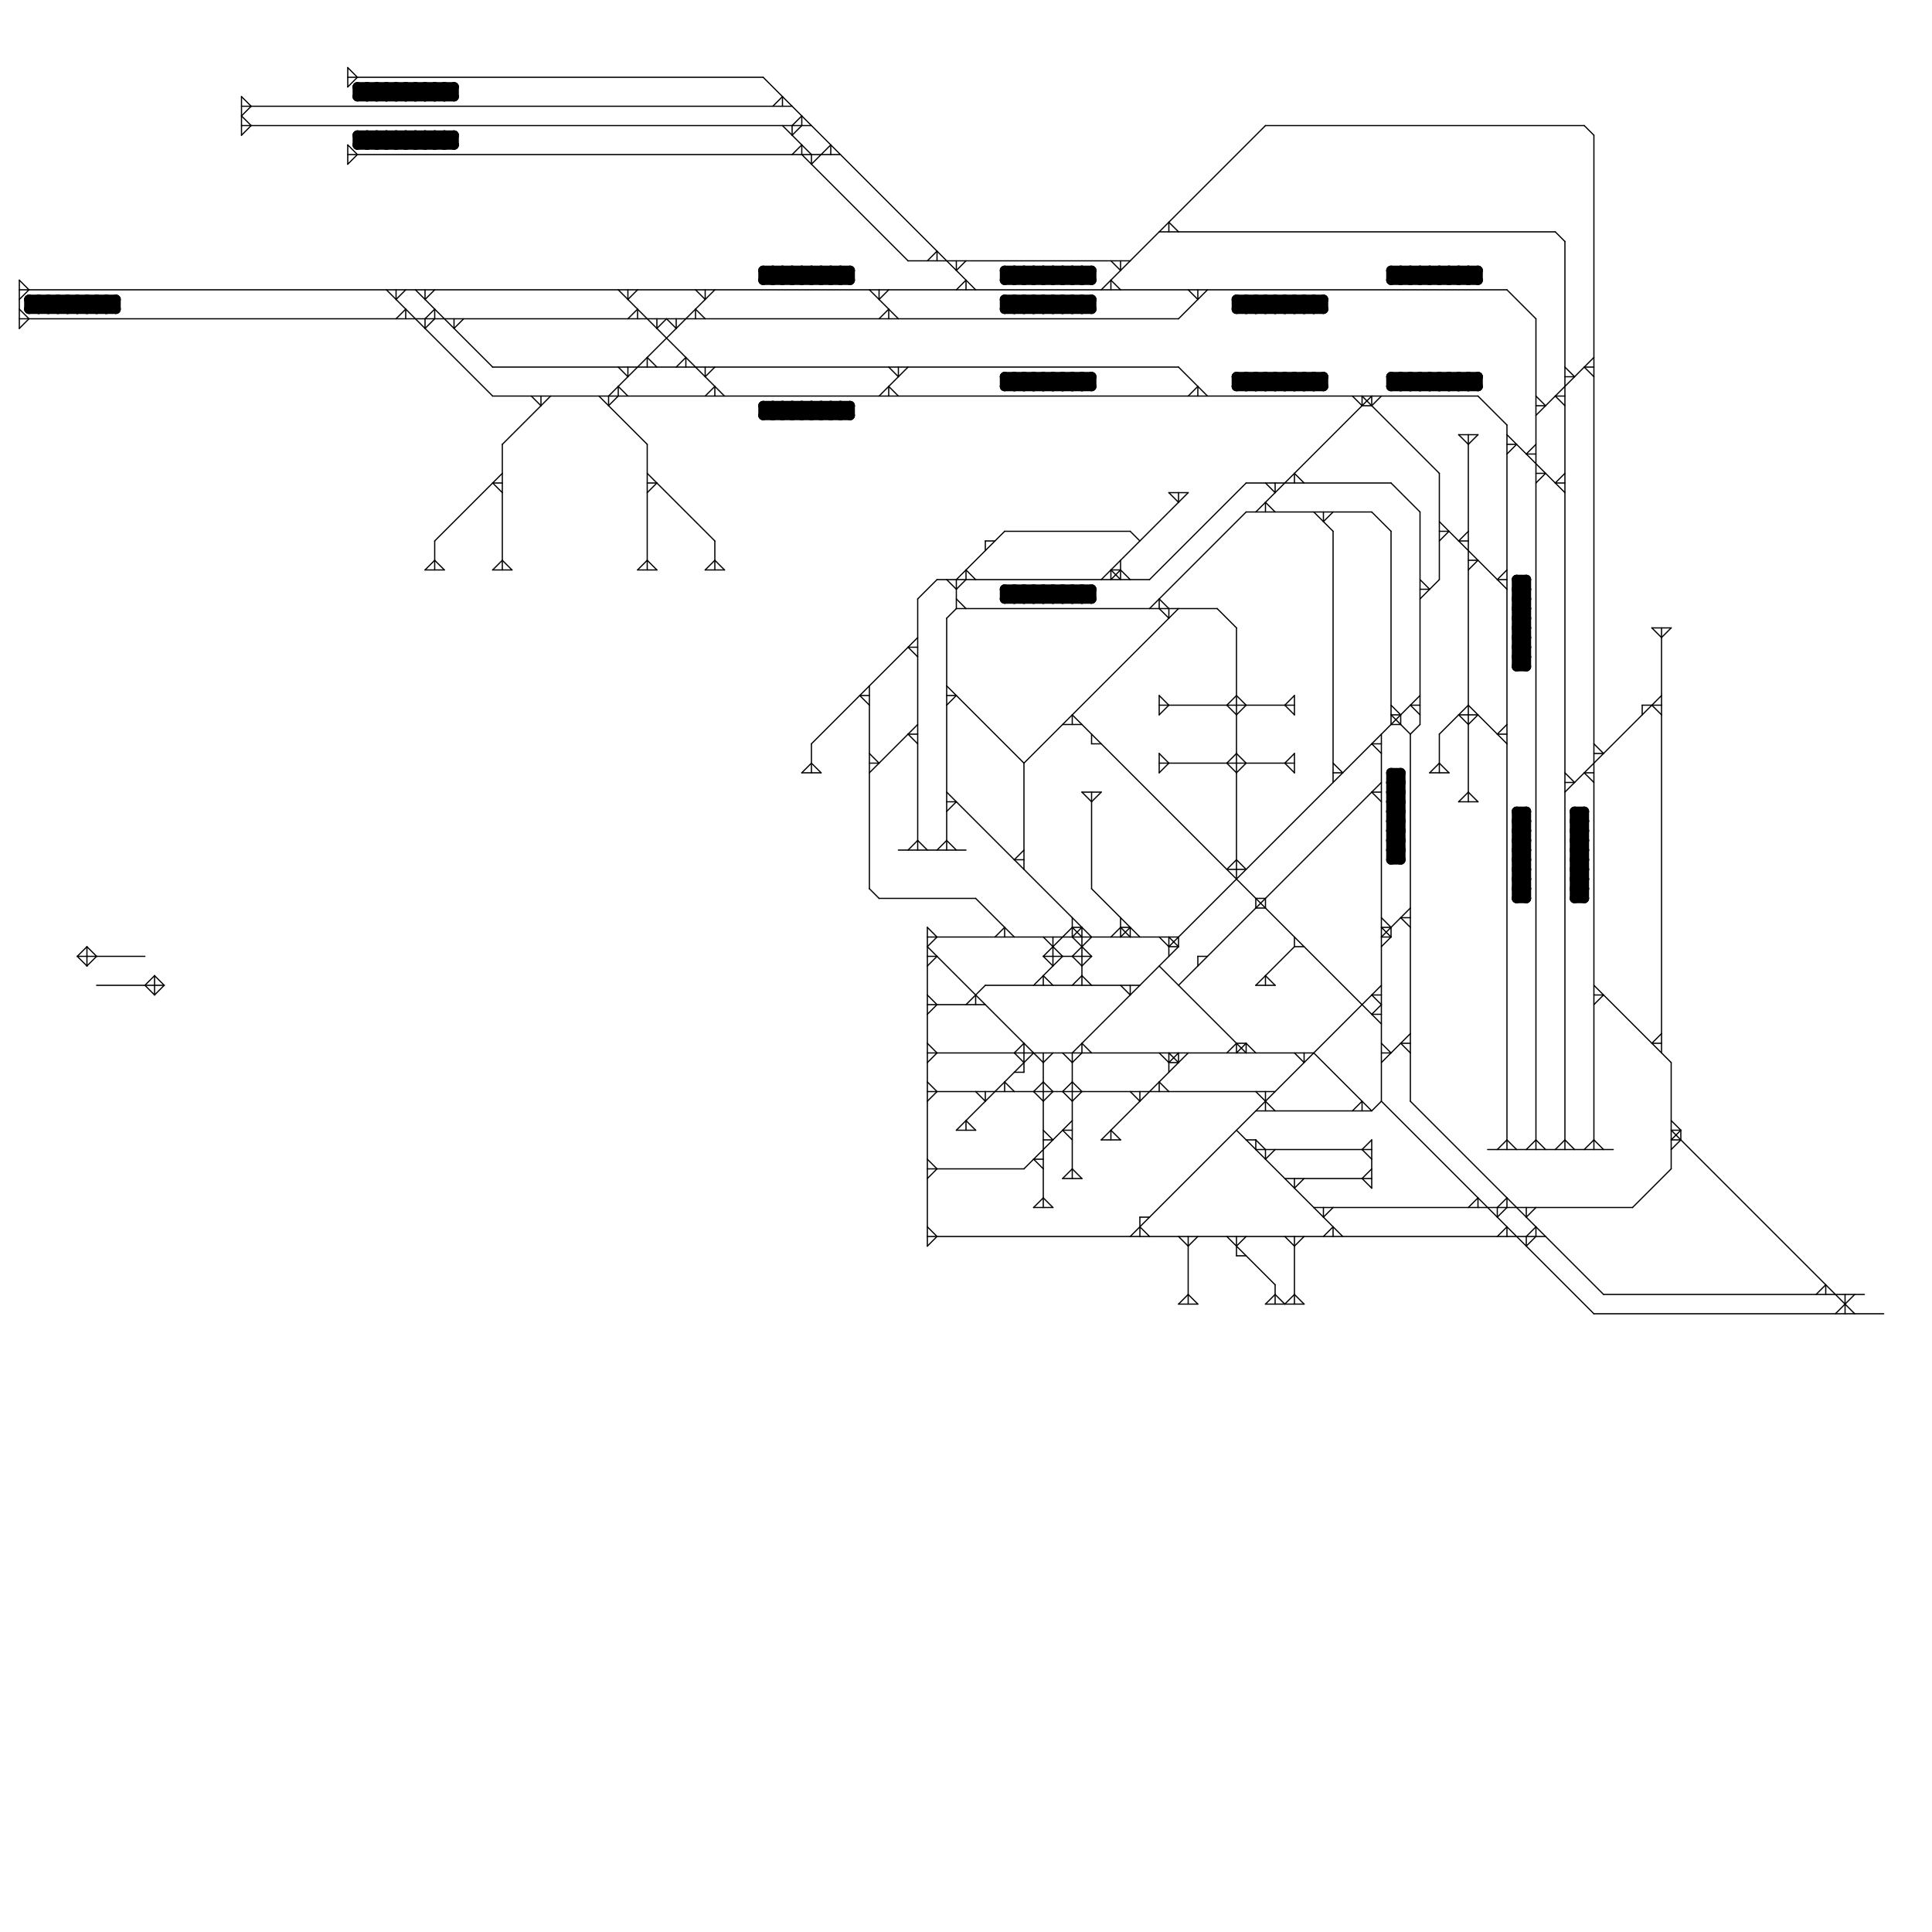 
<svg version="1.1" xmlns="http://www.w3.org/2000/svg" viewBox="0 0 200 200">
<style>line { stroke-width: 0.125; fill: none; stroke-linecap: round; stroke-linejoin: round; } .c0 { stroke: #000000 } .w1 { stroke-width: 1; }.w5 { stroke-width: .125; }</style><line class="c0 " x1="133" y1="122" x2="142" y2="122"/><line class="c0 " x1="171" y1="108" x2="172" y2="108"/><line class="c0 " x1="123" y1="41" x2="124" y2="40"/><line class="c0 " x1="155" y1="126" x2="156" y2="125"/><line class="c0 " x1="151" y1="45" x2="152" y2="46"/><line class="c0 " x1="142" y1="77" x2="143" y2="77"/><line class="c0 " x1="130" y1="102" x2="134" y2="98"/><line class="c0 " x1="134" y1="49" x2="135" y2="50"/><line class="c0 " x1="118" y1="127" x2="119" y2="128"/><line class="c0 " x1="142" y1="42" x2="143" y2="41"/><line class="c0 " x1="147" y1="61" x2="148" y2="61"/><line class="c0 " x1="81" y1="13" x2="84" y2="16"/><line class="c0 " x1="151" y1="56" x2="152" y2="55"/><line class="c0 " x1="149" y1="54" x2="156" y2="61"/><line class="c0 " x1="98" y1="73" x2="99" y2="72"/><line class="c0 " x1="120" y1="97" x2="121" y2="98"/><line class="c0 " x1="121" y1="63" x2="121" y2="64"/><line class="c0 " x1="151" y1="74" x2="152" y2="75"/><line class="c0 " x1="115" y1="27" x2="116" y2="28"/><line class="c0 " x1="152" y1="58" x2="153" y2="58"/><line class="c0 " x1="90" y1="80" x2="95" y2="75"/><line class="c0 " x1="154" y1="119" x2="167" y2="119"/><line class="c0 " x1="111" y1="114" x2="112" y2="113"/><line class="c0 " x1="94" y1="27" x2="117" y2="27"/><line class="c0 " x1="165" y1="78" x2="166" y2="78"/><line class="c0 " x1="143" y1="97" x2="146" y2="94"/><line class="c0 " x1="111" y1="109" x2="111" y2="122"/><line class="c0 " x1="64" y1="40" x2="65" y2="41"/><line class="c0 " x1="36" y1="7" x2="36" y2="9"/><line class="c0 " x1="99" y1="61" x2="100" y2="60"/><line class="c0 " x1="96" y1="127" x2="97" y2="128"/><line class="c0 " x1="189" y1="133" x2="189" y2="134"/><line class="c0 " x1="100" y1="116" x2="101" y2="117"/><line class="c0 " x1="98" y1="72" x2="99" y2="72"/><line class="c0 " x1="36" y1="17" x2="37" y2="16"/><line class="c0 " x1="131" y1="120" x2="132" y2="119"/><line class="c0 " x1="16" y1="101" x2="16" y2="103"/><line class="c0 " x1="165" y1="77" x2="166" y2="78"/><line class="c0 " x1="44" y1="33" x2="44" y2="34"/><line class="c0 " x1="112" y1="108" x2="112" y2="109"/><line class="c0 " x1="121" y1="98" x2="147" y2="72"/><line class="c0 " x1="122" y1="102" x2="143" y2="81"/><line class="c0 " x1="159" y1="118" x2="160" y2="119"/><line class="c0 " x1="122" y1="135" x2="123" y2="134"/><line class="c0 " x1="101" y1="113" x2="102" y2="114"/><line class="c0 " x1="131" y1="135" x2="135" y2="135"/><line class="c0 " x1="15" y1="102" x2="16" y2="103"/><line class="c0 " x1="152" y1="59" x2="153" y2="58"/><line class="c0 " x1="84" y1="77" x2="84" y2="80"/><line class="c0 " x1="67" y1="58" x2="68" y2="59"/><line class="c0 " x1="171" y1="108" x2="172" y2="107"/><line class="c0 " x1="108" y1="99" x2="109" y2="100"/><line class="c0 " x1="114" y1="60" x2="123" y2="51"/><line class="c0 " x1="92" y1="32" x2="92" y2="33"/><line class="c0 " x1="51" y1="50" x2="52" y2="51"/><line class="c0 " x1="2" y1="31" x2="3" y2="30"/><line class="c0 " x1="90" y1="78" x2="91" y2="79"/><line class="c0 " x1="94" y1="67" x2="95" y2="68"/><line class="c0 " x1="111" y1="99" x2="113" y2="97"/><line class="c0 " x1="128" y1="117" x2="139" y2="128"/><line class="c0 " x1="51" y1="59" x2="53" y2="59"/><line class="c0 " x1="121" y1="51" x2="123" y2="51"/><line class="c0 " x1="159" y1="41" x2="160" y2="42"/><line class="c0 " x1="140" y1="41" x2="141" y2="42"/><line class="c0 " x1="113" y1="83" x2="114" y2="82"/><line class="c0 " x1="111" y1="121" x2="112" y2="122"/><line class="c0 " x1="111" y1="95" x2="111" y2="97"/><line class="c0 " x1="56" y1="41" x2="56" y2="42"/><line class="c0 " x1="99" y1="62" x2="100" y2="63"/><line class="c0 " x1="138" y1="79" x2="139" y2="80"/><line class="c0 " x1="98" y1="83" x2="99" y2="83"/><line class="c0 " x1="145" y1="95" x2="146" y2="96"/><line class="c0 " x1="156" y1="47" x2="157" y2="46"/><line class="c0 " x1="145" y1="74" x2="145" y2="75"/><line class="c0 " x1="81" y1="10" x2="81" y2="11"/><line class="c0 " x1="161" y1="50" x2="162" y2="50"/><line class="c0 " x1="137" y1="125" x2="137" y2="126"/><line class="c0 " x1="171" y1="73" x2="172" y2="74"/><line class="c0 " x1="134" y1="122" x2="134" y2="123"/><line class="c0 " x1="159" y1="43" x2="165" y2="37"/><line class="c0 " x1="115" y1="29" x2="116" y2="30"/><line class="c0 " x1="131" y1="13" x2="164" y2="13"/><line class="c0 " x1="121" y1="109" x2="121" y2="111"/><line class="c0 " x1="99" y1="117" x2="101" y2="117"/><line class="c0 " x1="25" y1="11" x2="82" y2="11"/><line class="c0 " x1="121" y1="110" x2="122" y2="109"/><line class="c0 " x1="116" y1="59" x2="117" y2="60"/><line class="c0 " x1="107" y1="113" x2="108" y2="114"/><line class="c0 " x1="96" y1="110" x2="97" y2="109"/><line class="c0 " x1="96" y1="120" x2="97" y2="121"/><line class="c0 " x1="155" y1="76" x2="156" y2="75"/><line class="c0 " x1="111" y1="109" x2="122" y2="98"/><line class="c0 " x1="93" y1="38" x2="93" y2="39"/><line class="c0 " x1="128" y1="128" x2="128" y2="130"/><line class="c0 " x1="112" y1="108" x2="113" y2="109"/><line class="c0 " x1="8" y1="99" x2="15" y2="99"/><line class="c0 " x1="47" y1="33" x2="47" y2="34"/><line class="c0 " x1="67" y1="50" x2="68" y2="50"/><line class="c0 " x1="141" y1="42" x2="142" y2="42"/><line class="c0 " x1="134" y1="129" x2="135" y2="128"/><line class="c0 " x1="52" y1="58" x2="53" y2="59"/><line class="c0 " x1="162" y1="118" x2="163" y2="119"/><line class="c0 " x1="127" y1="73" x2="128" y2="72"/><line class="c0 " x1="94" y1="67" x2="95" y2="67"/><line class="c0 " x1="148" y1="80" x2="149" y2="79"/><line class="c0 " x1="162" y1="80" x2="163" y2="81"/><line class="c0 " x1="173" y1="118" x2="174" y2="118"/><line class="c0 " x1="161" y1="41" x2="162" y2="42"/><line class="c0 " x1="111" y1="99" x2="112" y2="100"/><line class="c0 " x1="123" y1="129" x2="124" y2="128"/><line class="c0 " x1="92" y1="40" x2="92" y2="41"/><line class="c0 " x1="96" y1="96" x2="96" y2="129"/><line class="c0 " x1="100" y1="104" x2="102" y2="102"/><line class="c0 " x1="84" y1="77" x2="95" y2="66"/><line class="c0 " x1="142" y1="103" x2="143" y2="104"/><line class="c0 " x1="102" y1="56" x2="103" y2="56"/><line class="c0 " x1="113" y1="77" x2="114" y2="77"/><line class="c0 " x1="108" y1="118" x2="109" y2="118"/><line class="c0 " x1="159" y1="33" x2="159" y2="119"/><line class="c0 " x1="80" y1="11" x2="81" y2="10"/><line class="c0 " x1="102" y1="102" x2="118" y2="102"/><line class="c0 " x1="96" y1="99" x2="97" y2="99"/><line class="c0 " x1="120" y1="80" x2="121" y2="79"/><line class="c0 " x1="137" y1="54" x2="138" y2="53"/><line class="c0 " x1="141" y1="122" x2="142" y2="121"/><line class="c0 " x1="166" y1="134" x2="193" y2="134"/><line class="c0 " x1="111" y1="110" x2="112" y2="109"/><line class="c0 " x1="111" y1="102" x2="112" y2="101"/><line class="c0 " x1="115" y1="97" x2="116" y2="96"/><line class="c0 " x1="90" y1="79" x2="91" y2="79"/><line class="c0 " x1="146" y1="73" x2="147" y2="73"/><line class="c0 " x1="152" y1="82" x2="153" y2="83"/><line class="c0 " x1="173" y1="117" x2="174" y2="117"/><line class="c0 " x1="94" y1="88" x2="95" y2="87"/><line class="c0 " x1="68" y1="34" x2="69" y2="33"/><line class="c0 " x1="141" y1="41" x2="149" y2="49"/><line class="c0 " x1="108" y1="117" x2="109" y2="118"/><line class="c0 " x1="99" y1="28" x2="100" y2="27"/><line class="c0 " x1="117" y1="128" x2="143" y2="102"/><line class="c0 " x1="141" y1="119" x2="142" y2="120"/><line class="c0 " x1="145" y1="108" x2="146" y2="108"/><line class="c0 " x1="120" y1="78" x2="120" y2="80"/><line class="c0 " x1="104" y1="96" x2="104" y2="97"/><line class="c0 " x1="82" y1="14" x2="83" y2="13"/><line class="c0 " x1="142" y1="41" x2="142" y2="42"/><line class="c0 " x1="36" y1="15" x2="37" y2="16"/><line class="c0 " x1="130" y1="93" x2="130" y2="94"/><line class="c0 " x1="155" y1="125" x2="156" y2="124"/><line class="c0 " x1="67" y1="49" x2="74" y2="56"/><line class="c0 " x1="120" y1="62" x2="121" y2="63"/><line class="c0 " x1="110" y1="113" x2="111" y2="114"/><line class="c0 " x1="164" y1="80" x2="165" y2="80"/><line class="c0 " x1="134" y1="134" x2="135" y2="135"/><line class="c0 " x1="103" y1="97" x2="104" y2="96"/><line class="c0 " x1="131" y1="52" x2="132" y2="53"/><line class="c0 " x1="118" y1="113" x2="118" y2="114"/><line class="c0 " x1="104" y1="112" x2="105" y2="113"/><line class="c0 " x1="123" y1="134" x2="124" y2="135"/><line class="c0 " x1="36" y1="8" x2="79" y2="8"/><line class="c0 " x1="146" y1="76" x2="147" y2="75"/><line class="c0 " x1="173" y1="118" x2="174" y2="117"/><line class="c0 " x1="136" y1="53" x2="138" y2="55"/><line class="c0 " x1="72" y1="30" x2="73" y2="31"/><line class="c0 " x1="99" y1="117" x2="107" y2="109"/><line class="c0 " x1="72" y1="32" x2="73" y2="33"/><line class="c0 " x1="70" y1="38" x2="71" y2="37"/><line class="c0 " x1="98" y1="64" x2="98" y2="88"/><line class="c0 " x1="112" y1="101" x2="113" y2="102"/><line class="c0 " x1="116" y1="96" x2="117" y2="97"/><line class="c0 " x1="73" y1="59" x2="74" y2="58"/><line class="c0 " x1="36" y1="9" x2="37" y2="8"/><line class="c0 " x1="112" y1="96" x2="112" y2="102"/><line class="c0 " x1="190" y1="136" x2="192" y2="134"/><line class="c0 " x1="141" y1="114" x2="141" y2="115"/><line class="c0 " x1="144" y1="73" x2="145" y2="74"/><line class="c0 " x1="162" y1="39" x2="163" y2="39"/><line class="c0 " x1="131" y1="119" x2="131" y2="120"/><line class="c0 " x1="25" y1="10" x2="25" y2="14"/><line class="c0 " x1="63" y1="42" x2="64" y2="41"/><line class="c0 " x1="130" y1="118" x2="131" y2="119"/><line class="c0 " x1="9" y1="98" x2="10" y2="99"/><line class="c0 " x1="73" y1="59" x2="75" y2="59"/><line class="c0 " x1="63" y1="41" x2="63" y2="42"/><line class="c0 " x1="109" y1="97" x2="109" y2="100"/><line class="c0 " x1="67" y1="51" x2="68" y2="50"/><line class="c0 " x1="130" y1="102" x2="132" y2="102"/><line class="c0 " x1="16" y1="103" x2="17" y2="102"/><line class="c0 " x1="67" y1="46" x2="67" y2="59"/><line class="c0 " x1="82" y1="16" x2="83" y2="15"/><line class="c0 " x1="158" y1="128" x2="159" y2="127"/><line class="c0 " x1="128" y1="72" x2="129" y2="73"/><line class="c0 " x1="114" y1="118" x2="123" y2="109"/><line class="c0 " x1="68" y1="33" x2="68" y2="34"/><line class="c0 " x1="100" y1="59" x2="100" y2="60"/><line class="c0 " x1="124" y1="99" x2="125" y2="99"/><line class="c0 " x1="44" y1="31" x2="45" y2="30"/><line class="c0 " x1="143" y1="108" x2="144" y2="109"/><line class="c0 " x1="99" y1="60" x2="104" y2="55"/><line class="c0 " x1="133" y1="73" x2="134" y2="72"/><line class="c0 " x1="115" y1="60" x2="116" y2="59"/><line class="c0 " x1="94" y1="76" x2="95" y2="77"/><line class="c0 " x1="51" y1="41" x2="153" y2="41"/><line class="c0 " x1="111" y1="74" x2="111" y2="75"/><line class="c0 " x1="67" y1="37" x2="67" y2="38"/><line class="c0 " x1="115" y1="59" x2="115" y2="60"/><line class="c0 " x1="131" y1="135" x2="132" y2="134"/><line class="c0 " x1="52" y1="46" x2="57" y2="41"/><line class="c0 " x1="121" y1="98" x2="122" y2="98"/><line class="c0 " x1="130" y1="119" x2="142" y2="119"/><line class="c0 " x1="84" y1="79" x2="85" y2="80"/><line class="c0 " x1="121" y1="97" x2="121" y2="99"/><line class="c0 " x1="73" y1="30" x2="73" y2="31"/><line class="c0 " x1="153" y1="41" x2="156" y2="44"/><line class="c0 " x1="164" y1="38" x2="165" y2="39"/><line class="c0 " x1="97" y1="88" x2="98" y2="87"/><line class="c0 " x1="156" y1="127" x2="156" y2="128"/><line class="c0 " x1="136" y1="109" x2="142" y2="115"/><line class="c0 " x1="66" y1="32" x2="66" y2="33"/><line class="c0 " x1="82" y1="13" x2="83" y2="12"/><line class="c0 " x1="153" y1="124" x2="153" y2="125"/><line class="c0 " x1="113" y1="92" x2="118" y2="97"/><line class="c0 " x1="172" y1="66" x2="173" y2="65"/><line class="c0 " x1="114" y1="30" x2="131" y2="13"/><line class="c0 " x1="113" y1="82" x2="113" y2="92"/><line class="c0 " x1="96" y1="108" x2="97" y2="109"/><line class="c0 " x1="65" y1="33" x2="66" y2="32"/><line class="c0 " x1="129" y1="108" x2="129" y2="109"/><line class="c0 " x1="152" y1="125" x2="153" y2="124"/><line class="c0 " x1="124" y1="30" x2="124" y2="31"/><line class="c0 " x1="79" y1="8" x2="101" y2="30"/><line class="c0 " x1="104" y1="55" x2="117" y2="55"/><line class="c0 " x1="42" y1="32" x2="42" y2="33"/><line class="c0 " x1="96" y1="109" x2="136" y2="109"/><line class="c0 " x1="120" y1="112" x2="121" y2="113"/><line class="c0 " x1="107" y1="120" x2="108" y2="121"/><line class="c0 " x1="120" y1="63" x2="121" y2="64"/><line class="c0 " x1="137" y1="53" x2="137" y2="54"/><line class="c0 " x1="165" y1="104" x2="166" y2="103"/><line class="c0 " x1="172" y1="65" x2="172" y2="109"/><line class="c0 " x1="108" y1="97" x2="110" y2="99"/><line class="c0 " x1="134" y1="98" x2="135" y2="98"/><line class="c0 " x1="144" y1="75" x2="145" y2="75"/><line class="c0 " x1="91" y1="33" x2="92" y2="32"/><line class="c0 " x1="152" y1="46" x2="153" y2="45"/><line class="c0 " x1="9" y1="100" x2="10" y2="99"/><line class="c0 " x1="149" y1="56" x2="150" y2="55"/><line class="c0 " x1="2" y1="30" x2="156" y2="30"/><line class="c0 " x1="66" y1="59" x2="67" y2="58"/><line class="c0 " x1="116" y1="102" x2="117" y2="103"/><line class="c0 " x1="119" y1="63" x2="129" y2="53"/><line class="c0 " x1="90" y1="71" x2="90" y2="92"/><line class="c0 " x1="45" y1="56" x2="45" y2="59"/><line class="c0 " x1="98" y1="87" x2="99" y2="88"/><line class="c0 " x1="107" y1="125" x2="108" y2="124"/><line class="c0 " x1="65" y1="38" x2="65" y2="39"/><line class="c0 " x1="94" y1="76" x2="95" y2="76"/><line class="c0 " x1="83" y1="15" x2="83" y2="16"/><line class="c0 " x1="108" y1="109" x2="108" y2="125"/><line class="c0 " x1="112" y1="82" x2="114" y2="82"/><line class="c0 " x1="132" y1="134" x2="133" y2="135"/><line class="c0 " x1="149" y1="55" x2="150" y2="55"/><line class="c0 " x1="45" y1="56" x2="52" y2="49"/><line class="c0 " x1="74" y1="58" x2="75" y2="59"/><line class="c0 " x1="122" y1="128" x2="123" y2="129"/><line class="c0 " x1="117" y1="102" x2="117" y2="103"/><line class="c0 " x1="191" y1="134" x2="191" y2="136"/><line class="c0 " x1="164" y1="38" x2="165" y2="38"/><line class="c0 " x1="144" y1="74" x2="146" y2="76"/><line class="c0 " x1="158" y1="129" x2="159" y2="128"/><line class="c0 " x1="100" y1="29" x2="100" y2="30"/><line class="c0 " x1="134" y1="78" x2="134" y2="80"/><line class="c0 " x1="158" y1="128" x2="158" y2="129"/><line class="c0 " x1="138" y1="80" x2="139" y2="80"/><line class="c0 " x1="108" y1="101" x2="108" y2="102"/><line class="c0 " x1="73" y1="39" x2="74" y2="38"/><line class="c0 " x1="122" y1="33" x2="125" y2="30"/><line class="c0 " x1="105" y1="109" x2="106" y2="110"/><line class="c0 " x1="121" y1="23" x2="121" y2="24"/><line class="c0 " x1="127" y1="79" x2="128" y2="80"/><line class="c0 " x1="83" y1="16" x2="94" y2="27"/><line class="c0 " x1="91" y1="93" x2="101" y2="93"/><line class="c0 " x1="8" y1="99" x2="9" y2="98"/><line class="c0 " x1="156" y1="124" x2="156" y2="125"/><line class="c0 " x1="142" y1="115" x2="143" y2="114"/><line class="c0 " x1="96" y1="97" x2="122" y2="97"/><line class="c0 " x1="126" y1="63" x2="128" y2="65"/><line class="c0 " x1="2" y1="33" x2="122" y2="33"/><line class="c0 " x1="96" y1="121" x2="106" y2="121"/><line class="c0 " x1="124" y1="40" x2="124" y2="41"/><line class="c0 " x1="134" y1="97" x2="134" y2="98"/><line class="c0 " x1="116" y1="58" x2="116" y2="60"/><line class="c0 " x1="41" y1="31" x2="42" y2="30"/><line class="c0 " x1="41" y1="33" x2="42" y2="32"/><line class="c0 " x1="106" y1="79" x2="122" y2="63"/><line class="c0 " x1="171" y1="65" x2="173" y2="65"/><line class="c0 " x1="164" y1="119" x2="165" y2="118"/><line class="c0 " x1="111" y1="97" x2="113" y2="99"/><line class="c0 " x1="156" y1="45" x2="162" y2="51"/><line class="c0 " x1="105" y1="111" x2="106" y2="111"/><line class="c0 " x1="115" y1="117" x2="115" y2="118"/><line class="c0 " x1="131" y1="50" x2="132" y2="51"/><line class="c0 " x1="158" y1="126" x2="159" y2="125"/><line class="c0 " x1="131" y1="101" x2="132" y2="102"/><line class="c0 " x1="144" y1="74" x2="145" y2="74"/><line class="c0 " x1="44" y1="59" x2="46" y2="59"/><line class="c0 " x1="36" y1="16" x2="87" y2="16"/><line class="c0 " x1="142" y1="82" x2="143" y2="83"/><line class="c0 " x1="133" y1="128" x2="134" y2="129"/><line class="c0 " x1="155" y1="125" x2="155" y2="126"/><line class="c0 " x1="133" y1="79" x2="134" y2="80"/><line class="c0 " x1="73" y1="38" x2="73" y2="39"/><line class="c0 " x1="128" y1="65" x2="128" y2="91"/><line class="c0 " x1="36" y1="15" x2="36" y2="17"/><line class="c0 " x1="51" y1="50" x2="52" y2="50"/><line class="c0 " x1="143" y1="109" x2="144" y2="109"/><line class="c0 " x1="25" y1="13" x2="84" y2="13"/><line class="c0 " x1="51" y1="38" x2="122" y2="38"/><line class="c0 " x1="89" y1="72" x2="90" y2="73"/><line class="c0 " x1="124" y1="99" x2="124" y2="100"/><line class="c0 " x1="151" y1="45" x2="153" y2="45"/><line class="c0 " x1="152" y1="75" x2="153" y2="74"/><line class="c0 " x1="96" y1="100" x2="97" y2="99"/><line class="c0 " x1="108" y1="110" x2="109" y2="109"/><line class="c0 " x1="96" y1="113" x2="132" y2="113"/><line class="c0 " x1="174" y1="117" x2="174" y2="118"/><line class="c0 " x1="148" y1="80" x2="150" y2="80"/><line class="c0 " x1="74" y1="56" x2="74" y2="59"/><line class="c0 " x1="2" y1="32" x2="3" y2="33"/><line class="c0 " x1="137" y1="126" x2="138" y2="125"/><line class="c0 " x1="43" y1="30" x2="51" y2="38"/><line class="c0 " x1="137" y1="128" x2="138" y2="127"/><line class="c0 " x1="52" y1="46" x2="52" y2="59"/><line class="c0 " x1="71" y1="37" x2="71" y2="38"/><line class="c0 " x1="84" y1="16" x2="84" y2="17"/><line class="c0 " x1="82" y1="13" x2="82" y2="14"/><line class="c0 " x1="143" y1="76" x2="143" y2="114"/><line class="c0 " x1="25" y1="10" x2="26" y2="11"/><line class="c0 " x1="111" y1="74" x2="143" y2="106"/><line class="c0 " x1="90" y1="30" x2="93" y2="33"/><line class="c0 " x1="145" y1="95" x2="146" y2="95"/><line class="c0 " x1="156" y1="118" x2="157" y2="119"/><line class="c0 " x1="161" y1="50" x2="162" y2="49"/><line class="c0 " x1="151" y1="74" x2="153" y2="74"/><line class="c0 " x1="96" y1="129" x2="97" y2="128"/><line class="c0 " x1="134" y1="128" x2="134" y2="135"/><line class="c0 " x1="149" y1="76" x2="152" y2="73"/><line class="c0 " x1="162" y1="25" x2="162" y2="119"/><line class="c0 " x1="95" y1="62" x2="97" y2="60"/><line class="c0 " x1="44" y1="59" x2="45" y2="58"/><line class="c0 " x1="105" y1="89" x2="106" y2="89"/><line class="c0 " x1="131" y1="113" x2="131" y2="115"/><line class="c0 " x1="120" y1="109" x2="121" y2="110"/><line class="c0 " x1="92" y1="40" x2="93" y2="41"/><line class="c0 " x1="96" y1="128" x2="160" y2="128"/><line class="c0 " x1="147" y1="53" x2="147" y2="75"/><line class="c0 " x1="112" y1="100" x2="113" y2="99"/><line class="c0 " x1="143" y1="96" x2="144" y2="97"/><line class="c0 " x1="120" y1="74" x2="121" y2="73"/><line class="c0 " x1="156" y1="30" x2="159" y2="33"/><line class="c0 " x1="127" y1="90" x2="128" y2="89"/><line class="c0 " x1="121" y1="109" x2="122" y2="110"/><line class="c0 " x1="142" y1="82" x2="143" y2="82"/><line class="c0 " x1="120" y1="72" x2="121" y2="73"/><line class="c0 " x1="15" y1="102" x2="16" y2="101"/><line class="c0 " x1="127" y1="90" x2="129" y2="90"/><line class="c0 " x1="25" y1="12" x2="26" y2="13"/><line class="c0 " x1="165" y1="14" x2="165" y2="119"/><line class="c0 " x1="101" y1="103" x2="101" y2="104"/><line class="c0 " x1="74" y1="40" x2="74" y2="41"/><line class="c0 " x1="44" y1="30" x2="44" y2="31"/><line class="c0 " x1="149" y1="79" x2="150" y2="80"/><line class="c0 " x1="96" y1="96" x2="97" y2="97"/><line class="c0 " x1="158" y1="119" x2="159" y2="118"/><line class="c0 " x1="128" y1="130" x2="129" y2="130"/><line class="c0 " x1="158" y1="47" x2="159" y2="47"/><line class="c0 " x1="169" y1="125" x2="173" y2="121"/><line class="c0 " x1="161" y1="41" x2="162" y2="41"/><line class="c0 " x1="98" y1="71" x2="106" y2="79"/><line class="c0 " x1="144" y1="55" x2="144" y2="75"/><line class="c0 " x1="143" y1="95" x2="144" y2="96"/><line class="c0 " x1="91" y1="41" x2="94" y2="38"/><line class="c0 " x1="107" y1="102" x2="110" y2="99"/><line class="c0 " x1="110" y1="109" x2="111" y2="110"/><line class="c0 " x1="142" y1="103" x2="143" y2="103"/><line class="c0 " x1="2" y1="29" x2="2" y2="34"/><line class="c0 " x1="45" y1="32" x2="45" y2="33"/><line class="c0 " x1="106" y1="108" x2="106" y2="111"/><line class="c0 " x1="156" y1="44" x2="156" y2="119"/><line class="c0 " x1="118" y1="126" x2="119" y2="126"/><line class="c0 " x1="120" y1="79" x2="134" y2="79"/><line class="c0 " x1="122" y1="109" x2="122" y2="110"/><line class="c0 " x1="143" y1="98" x2="144" y2="97"/><line class="c0 " x1="96" y1="104" x2="102" y2="104"/><line class="c0 " x1="121" y1="51" x2="122" y2="52"/><line class="c0 " x1="105" y1="89" x2="106" y2="88"/><line class="c0 " x1="108" y1="99" x2="113" y2="99"/><line class="c0 " x1="162" y1="82" x2="172" y2="72"/><line class="c0 " x1="107" y1="113" x2="108" y2="112"/><line class="c0 " x1="134" y1="109" x2="135" y2="110"/><line class="c0 " x1="86" y1="15" x2="86" y2="16"/><line class="c0 " x1="164" y1="13" x2="165" y2="14"/><line class="c0 " x1="128" y1="109" x2="129" y2="108"/><line class="c0 " x1="147" y1="62" x2="149" y2="60"/><line class="c0 " x1="40" y1="30" x2="51" y2="41"/><line class="c0 " x1="108" y1="124" x2="109" y2="125"/><line class="c0 " x1="120" y1="100" x2="129" y2="109"/><line class="c0 " x1="111" y1="96" x2="112" y2="97"/><line class="c0 " x1="170" y1="73" x2="170" y2="74"/><line class="c0 " x1="66" y1="59" x2="68" y2="59"/><line class="c0 " x1="100" y1="116" x2="100" y2="117"/><line class="c0 " x1="165" y1="102" x2="173" y2="110"/><line class="c0 " x1="110" y1="75" x2="112" y2="75"/><line class="c0 " x1="159" y1="50" x2="160" y2="49"/><line class="c0 " x1="144" y1="96" x2="144" y2="97"/><line class="c0 " x1="116" y1="97" x2="117" y2="96"/><line class="c0 " x1="142" y1="105" x2="143" y2="105"/><line class="c0 " x1="25" y1="14" x2="26" y2="13"/><line class="c0 " x1="100" y1="59" x2="101" y2="60"/><line class="c0 " x1="107" y1="125" x2="109" y2="125"/><line class="c0 " x1="146" y1="114" x2="166" y2="134"/><line class="c0 " x1="128" y1="108" x2="129" y2="108"/><line class="c0 " x1="147" y1="60" x2="148" y2="61"/><line class="c0 " x1="158" y1="47" x2="159" y2="46"/><line class="c0 " x1="111" y1="97" x2="112" y2="96"/><line class="c0 " x1="117" y1="113" x2="118" y2="114"/><line class="c0 " x1="155" y1="60" x2="156" y2="60"/><line class="c0 " x1="128" y1="89" x2="129" y2="90"/><line class="c0 " x1="159" y1="49" x2="160" y2="49"/><line class="c0 " x1="113" y1="76" x2="113" y2="77"/><line class="c0 " x1="116" y1="96" x2="117" y2="96"/><line class="c0 " x1="130" y1="113" x2="132" y2="115"/><line class="c0 " x1="142" y1="53" x2="144" y2="55"/><line class="c0 " x1="134" y1="49" x2="134" y2="50"/><line class="c0 " x1="146" y1="76" x2="146" y2="114"/><line class="c0 " x1="161" y1="119" x2="162" y2="118"/><line class="c0 " x1="116" y1="95" x2="116" y2="97"/><line class="c0 " x1="114" y1="118" x2="116" y2="118"/><line class="c0 " x1="65" y1="31" x2="66" y2="30"/><line class="c0 " x1="132" y1="50" x2="132" y2="51"/><line class="c0 " x1="120" y1="112" x2="120" y2="113"/><line class="c0 " x1="101" y1="93" x2="105" y2="97"/><line class="c0 " x1="121" y1="23" x2="122" y2="24"/><line class="c0 " x1="95" y1="62" x2="95" y2="88"/><line class="c0 " x1="127" y1="73" x2="128" y2="74"/><line class="c0 " x1="131" y1="93" x2="131" y2="94"/><line class="c0 " x1="106" y1="121" x2="111" y2="116"/><line class="c0 " x1="64" y1="38" x2="65" y2="39"/><line class="c0 " x1="162" y1="38" x2="163" y2="39"/><line class="c0 " x1="165" y1="118" x2="166" y2="119"/><line class="c0 " x1="91" y1="31" x2="92" y2="30"/><line class="c0 " x1="96" y1="98" x2="97" y2="97"/><line class="c0 " x1="115" y1="59" x2="116" y2="60"/><line class="c0 " x1="67" y1="37" x2="68" y2="38"/><line class="c0 " x1="141" y1="119" x2="142" y2="118"/><line class="c0 " x1="116" y1="27" x2="116" y2="28"/><line class="c0 " x1="118" y1="126" x2="118" y2="128"/><line class="c0 " x1="111" y1="96" x2="112" y2="96"/><line class="c0 " x1="143" y1="97" x2="144" y2="97"/><line class="c0 " x1="69" y1="33" x2="70" y2="34"/><line class="c0 " x1="151" y1="83" x2="152" y2="82"/><line class="c0 " x1="117" y1="55" x2="118" y2="56"/><line class="c0 " x1="84" y1="17" x2="86" y2="15"/><line class="c0 " x1="110" y1="113" x2="111" y2="112"/><line class="c0 " x1="36" y1="7" x2="37" y2="8"/><line class="c0 " x1="41" y1="30" x2="41" y2="31"/><line class="c0 " x1="120" y1="78" x2="121" y2="79"/><line class="c0 " x1="142" y1="105" x2="143" y2="104"/><line class="c0 " x1="141" y1="122" x2="142" y2="123"/><line class="c0 " x1="159" y1="42" x2="160" y2="42"/><line class="c0 " x1="151" y1="83" x2="153" y2="83"/><line class="c0 " x1="165" y1="103" x2="166" y2="103"/><line class="c0 " x1="25" y1="12" x2="26" y2="11"/><line class="c0 " x1="111" y1="112" x2="112" y2="113"/><line class="c0 " x1="128" y1="78" x2="129" y2="79"/><line class="c0 " x1="62" y1="41" x2="67" y2="46"/><line class="c0 " x1="122" y1="38" x2="125" y2="41"/><line class="c0 " x1="108" y1="101" x2="109" y2="102"/><line class="c0 " x1="129" y1="108" x2="130" y2="109"/><line class="c0 " x1="155" y1="60" x2="156" y2="59"/><line class="c0 " x1="121" y1="110" x2="122" y2="110"/><line class="c0 " x1="107" y1="120" x2="108" y2="120"/><line class="c0 " x1="119" y1="60" x2="129" y2="50"/><line class="c0 " x1="123" y1="128" x2="123" y2="135"/><line class="c0 " x1="120" y1="72" x2="120" y2="74"/><line class="c0 " x1="102" y1="113" x2="102" y2="114"/><line class="c0 " x1="143" y1="110" x2="146" y2="107"/><line class="c0 " x1="102" y1="56" x2="102" y2="57"/><line class="c0 " x1="155" y1="76" x2="156" y2="76"/><line class="c0 " x1="173" y1="117" x2="192" y2="136"/><line class="c0 " x1="122" y1="51" x2="122" y2="52"/><line class="c0 " x1="128" y1="129" x2="129" y2="128"/><line class="c0 " x1="128" y1="74" x2="129" y2="73"/><line class="c0 " x1="51" y1="59" x2="52" y2="58"/><line class="c0 " x1="96" y1="103" x2="97" y2="104"/><line class="c0 " x1="93" y1="88" x2="100" y2="88"/><line class="c0 " x1="173" y1="110" x2="173" y2="121"/><line class="c0 " x1="141" y1="41" x2="141" y2="42"/><line class="c0 " x1="10" y1="102" x2="17" y2="102"/><line class="c0 " x1="115" y1="59" x2="116" y2="59"/><line class="c0 " x1="131" y1="101" x2="131" y2="102"/><line class="c0 " x1="170" y1="73" x2="172" y2="73"/><line class="c0 " x1="115" y1="29" x2="115" y2="30"/><line class="c0 " x1="155" y1="119" x2="156" y2="118"/><line class="c0 " x1="121" y1="97" x2="122" y2="98"/><line class="c0 " x1="108" y1="112" x2="109" y2="113"/><line class="c0 " x1="108" y1="99" x2="111" y2="96"/><line class="c0 " x1="161" y1="24" x2="162" y2="25"/><line class="c0 " x1="96" y1="98" x2="108" y2="110"/><line class="c0 " x1="16" y1="101" x2="17" y2="102"/><line class="c0 " x1="146" y1="73" x2="147" y2="74"/><line class="c0 " x1="133" y1="73" x2="134" y2="74"/><line class="c0 " x1="98" y1="64" x2="99" y2="63"/><line class="c0 " x1="130" y1="53" x2="142" y2="41"/><line class="c0 " x1="135" y1="109" x2="135" y2="110"/><line class="c0 " x1="110" y1="117" x2="111" y2="118"/><line class="c0 " x1="156" y1="46" x2="157" y2="46"/><line class="c0 " x1="98" y1="60" x2="99" y2="61"/><line class="c0 " x1="120" y1="62" x2="120" y2="63"/><line class="c0 " x1="70" y1="33" x2="70" y2="34"/><line class="c0 " x1="83" y1="12" x2="83" y2="13"/><line class="c0 " x1="130" y1="94" x2="131" y2="94"/><line class="c0 " x1="129" y1="53" x2="142" y2="53"/><line class="c0 " x1="145" y1="108" x2="146" y2="109"/><line class="c0 " x1="129" y1="118" x2="130" y2="118"/><line class="c0 " x1="99" y1="60" x2="99" y2="63"/><line class="c0 " x1="133" y1="135" x2="134" y2="134"/><line class="c0 " x1="44" y1="34" x2="45" y2="33"/><line class="c0 " x1="164" y1="80" x2="165" y2="81"/><line class="c0 " x1="104" y1="112" x2="104" y2="113"/><line class="c0 " x1="90" y1="92" x2="91" y2="93"/><line class="c0 " x1="99" y1="27" x2="99" y2="28"/><line class="c0 " x1="158" y1="125" x2="158" y2="126"/><line class="c0 " x1="64" y1="30" x2="75" y2="41"/><line class="c0 " x1="143" y1="114" x2="165" y2="136"/><line class="c0 " x1="155" y1="128" x2="156" y2="127"/><line class="c0 " x1="134" y1="123" x2="135" y2="122"/><line class="c0 " x1="188" y1="134" x2="189" y2="133"/><line class="c0 " x1="73" y1="41" x2="74" y2="40"/><line class="c0 " x1="72" y1="32" x2="72" y2="33"/><line class="c0 " x1="106" y1="79" x2="106" y2="90"/><line class="c0 " x1="45" y1="58" x2="46" y2="59"/><line class="c0 " x1="83" y1="80" x2="85" y2="80"/><line class="c0 " x1="9" y1="98" x2="9" y2="100"/><line class="c0 " x1="128" y1="80" x2="129" y2="79"/><line class="c0 " x1="138" y1="127" x2="138" y2="128"/><line class="c0 " x1="130" y1="115" x2="142" y2="115"/><line class="c0 " x1="115" y1="117" x2="116" y2="118"/><line class="c0 " x1="165" y1="136" x2="195" y2="136"/><line class="c0 " x1="99" y1="63" x2="126" y2="63"/><line class="c0 " x1="136" y1="125" x2="169" y2="125"/><line class="c0 " x1="152" y1="45" x2="152" y2="83"/><line class="c0 " x1="97" y1="26" x2="97" y2="27"/><line class="c0 " x1="92" y1="38" x2="93" y2="39"/><line class="c0 " x1="140" y1="115" x2="141" y2="114"/><line class="c0 " x1="96" y1="27" x2="97" y2="26"/><line class="c0 " x1="105" y1="109" x2="106" y2="108"/><line class="c0 " x1="127" y1="79" x2="128" y2="78"/><line class="c0 " x1="89" y1="72" x2="90" y2="72"/><line class="c0 " x1="98" y1="82" x2="113" y2="97"/><line class="c0 " x1="134" y1="72" x2="134" y2="74"/><line class="c0 " x1="98" y1="84" x2="99" y2="83"/><line class="c0 " x1="55" y1="41" x2="56" y2="42"/><line class="c0 " x1="152" y1="73" x2="156" y2="77"/><line class="c0 " x1="112" y1="82" x2="113" y2="83"/><line class="c0 " x1="65" y1="30" x2="65" y2="31"/><line class="c0 " x1="127" y1="128" x2="132" y2="133"/><line class="c0 " x1="149" y1="49" x2="149" y2="60"/><line class="c0 " x1="128" y1="108" x2="128" y2="109"/><line class="c0 " x1="96" y1="122" x2="97" y2="121"/><line class="c0 " x1="110" y1="117" x2="111" y2="117"/><line class="c0 " x1="131" y1="52" x2="131" y2="53"/><line class="c0 " x1="99" y1="30" x2="100" y2="29"/><line class="c0 " x1="132" y1="133" x2="132" y2="135"/><line class="c0 " x1="142" y1="118" x2="142" y2="123"/><line class="c0 " x1="63" y1="41" x2="74" y2="30"/><line class="c0 " x1="96" y1="105" x2="97" y2="104"/><line class="c0 " x1="142" y1="77" x2="143" y2="78"/><line class="c0 " x1="144" y1="50" x2="147" y2="53"/><line class="c0 " x1="127" y1="109" x2="128" y2="108"/><line class="c0 " x1="130" y1="118" x2="130" y2="119"/><line class="c0 " x1="110" y1="122" x2="111" y2="121"/><line class="c0 " x1="173" y1="116" x2="174" y2="117"/><line class="c0 " x1="138" y1="55" x2="138" y2="81"/><line class="c0 " x1="97" y1="60" x2="119" y2="60"/><line class="c0 " x1="95" y1="87" x2="96" y2="88"/><line class="c0 " x1="110" y1="122" x2="112" y2="122"/><line class="c0 " x1="108" y1="114" x2="109" y2="113"/><line class="c0 " x1="8" y1="99" x2="9" y2="100"/><line class="c0 " x1="143" y1="96" x2="144" y2="96"/><line class="c0 " x1="47" y1="34" x2="48" y2="33"/><line class="c0 " x1="159" y1="127" x2="159" y2="128"/><line class="c0 " x1="120" y1="73" x2="134" y2="73"/><line class="c0 " x1="151" y1="56" x2="152" y2="56"/><line class="c0 " x1="64" y1="40" x2="64" y2="41"/><line class="c0 " x1="122" y1="97" x2="122" y2="98"/><line class="c0 " x1="117" y1="96" x2="117" y2="97"/><line class="c0 " x1="44" y1="33" x2="45" y2="32"/><line class="c0 " x1="162" y1="81" x2="163" y2="81"/><line class="c0 " x1="173" y1="119" x2="174" y2="118"/><line class="c0 " x1="2" y1="29" x2="3" y2="30"/><line class="c0 " x1="133" y1="79" x2="134" y2="78"/><line class="c0 " x1="122" y1="135" x2="124" y2="135"/><line class="c0 " x1="171" y1="65" x2="172" y2="66"/><line class="c0 " x1="149" y1="76" x2="149" y2="80"/><line class="c0 " x1="96" y1="114" x2="97" y2="113"/><line class="c0 " x1="120" y1="24" x2="161" y2="24"/><line class="c0 " x1="123" y1="30" x2="124" y2="31"/><line class="c0 " x1="129" y1="50" x2="144" y2="50"/><line class="c0 " x1="83" y1="80" x2="84" y2="79"/><line class="c0 " x1="91" y1="30" x2="91" y2="31"/><line class="c0 " x1="2" y1="34" x2="3" y2="33"/><line class="c0 " x1="96" y1="112" x2="97" y2="113"/><line class="c0 " x1="130" y1="93" x2="131" y2="93"/><line class="c0 w1" x1="157" y1="90" x2="158" y2="89"/><line class="c0 w1" x1="152" y1="39" x2="153" y2="40"/><line class="c0 w1" x1="87" y1="43" x2="88" y2="42"/><line class="c0 w1" x1="37" y1="9" x2="47" y2="9"/><line class="c0 w1" x1="105" y1="39" x2="105" y2="40"/><line class="c0 w1" x1="105" y1="31" x2="105" y2="32"/><line class="c0 w1" x1="112" y1="31" x2="113" y2="32"/><line class="c0 w1" x1="109" y1="28" x2="109" y2="29"/><line class="c0 w1" x1="107" y1="39" x2="107" y2="40"/><line class="c0 w1" x1="83" y1="29" x2="84" y2="28"/><line class="c0 w1" x1="131" y1="31" x2="131" y2="32"/><line class="c0 w1" x1="107" y1="29" x2="108" y2="28"/><line class="c0 w1" x1="150" y1="29" x2="151" y2="28"/><line class="c0 w1" x1="157" y1="92" x2="158" y2="92"/><line class="c0 w1" x1="9" y1="31" x2="9" y2="32"/><line class="c0 w1" x1="3" y1="31" x2="4" y2="32"/><line class="c0 w1" x1="130" y1="31" x2="131" y2="32"/><line class="c0 w1" x1="133" y1="39" x2="133" y2="40"/><line class="c0 w1" x1="11" y1="31" x2="11" y2="32"/><line class="c0 w1" x1="37" y1="15" x2="47" y2="15"/><line class="c0 w1" x1="8" y1="32" x2="9" y2="31"/><line class="c0 w1" x1="144" y1="28" x2="145" y2="29"/><line class="c0 w1" x1="132" y1="31" x2="133" y2="32"/><line class="c0 w1" x1="145" y1="40" x2="146" y2="39"/><line class="c0 w1" x1="135" y1="39" x2="135" y2="40"/><line class="c0 w1" x1="46" y1="9" x2="46" y2="10"/><line class="c0 w1" x1="110" y1="39" x2="110" y2="40"/><line class="c0 w1" x1="83" y1="43" x2="84" y2="42"/><line class="c0 w1" x1="108" y1="61" x2="109" y2="62"/><line class="c0 w1" x1="147" y1="40" x2="148" y2="39"/><line class="c0 w1" x1="3" y1="32" x2="4" y2="31"/><line class="c0 w1" x1="144" y1="81" x2="145" y2="80"/><line class="c0 w1" x1="83" y1="42" x2="83" y2="43"/><line class="c0 w1" x1="41" y1="9" x2="41" y2="10"/><line class="c0 w1" x1="42" y1="14" x2="42" y2="15"/><line class="c0 w1" x1="3" y1="31" x2="12" y2="31"/><line class="c0 w1" x1="85" y1="42" x2="85" y2="43"/><line class="c0 w1" x1="145" y1="39" x2="146" y2="40"/><line class="c0 w1" x1="79" y1="28" x2="88" y2="28"/><line class="c0 w1" x1="43" y1="9" x2="43" y2="10"/><line class="c0 w1" x1="44" y1="14" x2="44" y2="15"/><line class="c0 w1" x1="144" y1="28" x2="153" y2="28"/><line class="c0 w1" x1="108" y1="62" x2="109" y2="61"/><line class="c0 w1" x1="153" y1="39" x2="153" y2="40"/><line class="c0 w1" x1="83" y1="42" x2="84" y2="43"/><line class="c0 w1" x1="150" y1="40" x2="151" y2="39"/><line class="c0 w1" x1="128" y1="32" x2="129" y2="31"/><line class="c0 w1" x1="128" y1="31" x2="128" y2="32"/><line class="c0 w1" x1="146" y1="39" x2="146" y2="40"/><line class="c0 w1" x1="144" y1="85" x2="145" y2="86"/><line class="c0 w1" x1="144" y1="87" x2="145" y2="88"/><line class="c0 w1" x1="150" y1="28" x2="151" y2="29"/><line class="c0 w1" x1="157" y1="66" x2="158" y2="67"/><line class="c0 w1" x1="112" y1="28" x2="112" y2="29"/><line class="c0 w1" x1="148" y1="39" x2="149" y2="40"/><line class="c0 w1" x1="110" y1="29" x2="111" y2="28"/><line class="c0 w1" x1="144" y1="29" x2="153" y2="29"/><line class="c0 w1" x1="79" y1="42" x2="79" y2="43"/><line class="c0 w1" x1="80" y1="42" x2="81" y2="43"/><line class="c0 w1" x1="6" y1="31" x2="7" y2="32"/><line class="c0 w1" x1="108" y1="39" x2="109" y2="40"/><line class="c0 w1" x1="144" y1="86" x2="145" y2="87"/><line class="c0 w1" x1="133" y1="31" x2="134" y2="32"/><line class="c0 w1" x1="144" y1="88" x2="145" y2="89"/><line class="c0 w1" x1="157" y1="93" x2="158" y2="93"/><line class="c0 w1" x1="136" y1="39" x2="136" y2="40"/><line class="c0 w1" x1="87" y1="28" x2="88" y2="29"/><line class="c0 w1" x1="4" y1="31" x2="5" y2="32"/><line class="c0 w1" x1="163" y1="85" x2="164" y2="86"/><line class="c0 w1" x1="109" y1="61" x2="110" y2="62"/><line class="c0 w1" x1="163" y1="87" x2="164" y2="88"/><line class="c0 w1" x1="82" y1="28" x2="82" y2="29"/><line class="c0 w1" x1="9" y1="32" x2="10" y2="31"/><line class="c0 w1" x1="79" y1="29" x2="80" y2="28"/><line class="c0 w1" x1="158" y1="60" x2="158" y2="69"/><line class="c0 w1" x1="111" y1="61" x2="112" y2="62"/><line class="c0 w1" x1="136" y1="39" x2="137" y2="40"/><line class="c0 w1" x1="157" y1="61" x2="158" y2="62"/><line class="c0 w1" x1="45" y1="14" x2="45" y2="15"/><line class="c0 w1" x1="84" y1="42" x2="85" y2="43"/><line class="c0 w1" x1="134" y1="32" x2="135" y2="31"/><line class="c0 w1" x1="129" y1="39" x2="129" y2="40"/><line class="c0 w1" x1="144" y1="85" x2="145" y2="85"/><line class="c0 w1" x1="7" y1="31" x2="7" y2="32"/><line class="c0 w1" x1="144" y1="87" x2="145" y2="87"/><line class="c0 w1" x1="157" y1="66" x2="158" y2="66"/><line class="c0 w1" x1="47" y1="14" x2="47" y2="15"/><line class="c0 w1" x1="129" y1="31" x2="129" y2="32"/><line class="c0 w1" x1="105" y1="29" x2="106" y2="28"/><line class="c0 w1" x1="86" y1="42" x2="87" y2="43"/><line class="c0 w1" x1="131" y1="39" x2="131" y2="40"/><line class="c0 w1" x1="42" y1="9" x2="43" y2="10"/><line class="c0 w1" x1="104" y1="61" x2="105" y2="62"/><line class="c0 w1" x1="129" y1="31" x2="130" y2="32"/><line class="c0 w1" x1="151" y1="39" x2="151" y2="40"/><line class="c0 w1" x1="10" y1="32" x2="11" y2="31"/><line class="c0 w1" x1="109" y1="62" x2="110" y2="61"/><line class="c0 w1" x1="44" y1="9" x2="45" y2="10"/><line class="c0 w1" x1="106" y1="61" x2="107" y2="62"/><line class="c0 w1" x1="112" y1="32" x2="113" y2="31"/><line class="c0 w1" x1="151" y1="29" x2="152" y2="28"/><line class="c0 w1" x1="81" y1="42" x2="81" y2="43"/><line class="c0 w1" x1="111" y1="62" x2="112" y2="61"/><line class="c0 w1" x1="157" y1="63" x2="158" y2="63"/><line class="c0 w1" x1="144" y1="86" x2="145" y2="86"/><line class="c0 w1" x1="157" y1="65" x2="158" y2="65"/><line class="c0 w1" x1="39" y1="9" x2="39" y2="10"/><line class="c0 w1" x1="144" y1="88" x2="145" y2="88"/><line class="c0 w1" x1="157" y1="85" x2="158" y2="84"/><line class="c0 w1" x1="157" y1="87" x2="158" y2="86"/><line class="c0 w1" x1="109" y1="39" x2="110" y2="40"/><line class="c0 w1" x1="163" y1="85" x2="164" y2="85"/><line class="c0 w1" x1="163" y1="87" x2="164" y2="87"/><line class="c0 w1" x1="106" y1="62" x2="107" y2="61"/><line class="c0 w1" x1="146" y1="28" x2="146" y2="29"/><line class="c0 w1" x1="111" y1="39" x2="112" y2="40"/><line class="c0 w1" x1="144" y1="89" x2="145" y2="88"/><line class="c0 w1" x1="37" y1="14" x2="47" y2="14"/><line class="c0 w1" x1="144" y1="39" x2="144" y2="40"/><line class="c0 w1" x1="83" y1="28" x2="83" y2="29"/><line class="c0 w1" x1="37" y1="9" x2="38" y2="10"/><line class="c0 w1" x1="163" y1="88" x2="164" y2="87"/><line class="c0 w1" x1="163" y1="90" x2="164" y2="89"/><line class="c0 w1" x1="110" y1="28" x2="110" y2="29"/><line class="c0 w1" x1="85" y1="28" x2="85" y2="29"/><line class="c0 w1" x1="38" y1="15" x2="39" y2="14"/><line class="c0 w1" x1="42" y1="10" x2="43" y2="9"/><line class="c0 w1" x1="163" y1="84" x2="164" y2="85"/><line class="c0 w1" x1="163" y1="86" x2="164" y2="87"/><line class="c0 w1" x1="39" y1="10" x2="40" y2="9"/><line class="c0 w1" x1="38" y1="9" x2="39" y2="10"/><line class="c0 w1" x1="46" y1="14" x2="46" y2="15"/><line class="c0 w1" x1="44" y1="10" x2="45" y2="9"/><line class="c0 w1" x1="157" y1="66" x2="158" y2="65"/><line class="c0 w1" x1="8" y1="31" x2="8" y2="32"/><line class="c0 w1" x1="37" y1="10" x2="38" y2="9"/><line class="c0 w1" x1="157" y1="60" x2="158" y2="61"/><line class="c0 w1" x1="157" y1="62" x2="158" y2="63"/><line class="c0 w1" x1="104" y1="31" x2="105" y2="32"/><line class="c0 w1" x1="108" y1="28" x2="109" y2="29"/><line class="c0 w1" x1="134" y1="40" x2="135" y2="39"/><line class="c0 w1" x1="10" y1="31" x2="10" y2="32"/><line class="c0 w1" x1="137" y1="31" x2="137" y2="32"/><line class="c0 w1" x1="144" y1="80" x2="144" y2="89"/><line class="c0 w1" x1="106" y1="31" x2="107" y2="32"/><line class="c0 w1" x1="105" y1="61" x2="106" y2="62"/><line class="c0 w1" x1="113" y1="61" x2="113" y2="62"/><line class="c0 w1" x1="107" y1="61" x2="108" y2="62"/><line class="c0 w1" x1="135" y1="31" x2="136" y2="32"/><line class="c0 w1" x1="5" y1="31" x2="5" y2="32"/><line class="c0 w1" x1="110" y1="31" x2="111" y2="32"/><line class="c0 w1" x1="157" y1="63" x2="158" y2="62"/><line class="c0 w1" x1="144" y1="86" x2="145" y2="85"/><line class="c0 w1" x1="108" y1="29" x2="109" y2="28"/><line class="c0 w1" x1="157" y1="65" x2="158" y2="64"/><line class="c0 w1" x1="112" y1="62" x2="113" y2="61"/><line class="c0 w1" x1="144" y1="88" x2="145" y2="87"/><line class="c0 w1" x1="144" y1="29" x2="145" y2="28"/><line class="c0 w1" x1="104" y1="29" x2="113" y2="29"/><line class="c0 w1" x1="104" y1="31" x2="113" y2="31"/><line class="c0 w1" x1="112" y1="39" x2="112" y2="40"/><line class="c0 w1" x1="157" y1="60" x2="157" y2="69"/><line class="c0 w1" x1="152" y1="39" x2="152" y2="40"/><line class="c0 w1" x1="157" y1="64" x2="158" y2="64"/><line class="c0 w1" x1="84" y1="28" x2="84" y2="29"/><line class="c0 w1" x1="149" y1="28" x2="149" y2="29"/><line class="c0 w1" x1="157" y1="86" x2="158" y2="85"/><line class="c0 w1" x1="163" y1="84" x2="164" y2="84"/><line class="c0 w1" x1="86" y1="28" x2="86" y2="29"/><line class="c0 w1" x1="147" y1="39" x2="147" y2="40"/><line class="c0 w1" x1="163" y1="86" x2="164" y2="86"/><line class="c0 w1" x1="6" y1="32" x2="7" y2="31"/><line class="c0 w1" x1="40" y1="9" x2="41" y2="10"/><line class="c0 w1" x1="151" y1="28" x2="151" y2="29"/><line class="c0 w1" x1="46" y1="9" x2="47" y2="10"/><line class="c0 w1" x1="41" y1="15" x2="42" y2="14"/><line class="c0 w1" x1="45" y1="10" x2="46" y2="9"/><line class="c0 w1" x1="84" y1="28" x2="85" y2="29"/><line class="c0 w1" x1="158" y1="84" x2="158" y2="93"/><line class="c0 w1" x1="163" y1="92" x2="164" y2="93"/><line class="c0 w1" x1="130" y1="39" x2="131" y2="40"/><line class="c0 w1" x1="41" y1="9" x2="42" y2="10"/><line class="c0 w1" x1="43" y1="15" x2="44" y2="14"/><line class="c0 w1" x1="105" y1="39" x2="106" y2="40"/><line class="c0 w1" x1="82" y1="43" x2="83" y2="42"/><line class="c0 w1" x1="152" y1="40" x2="153" y2="39"/><line class="c0 w1" x1="105" y1="31" x2="106" y2="32"/><line class="c0 w1" x1="109" y1="28" x2="110" y2="29"/><line class="c0 w1" x1="46" y1="10" x2="47" y2="9"/><line class="c0 w1" x1="132" y1="39" x2="133" y2="40"/><line class="c0 w1" x1="113" y1="39" x2="113" y2="40"/><line class="c0 w1" x1="113" y1="31" x2="113" y2="32"/><line class="c0 w1" x1="107" y1="39" x2="108" y2="40"/><line class="c0 w1" x1="107" y1="31" x2="108" y2="32"/><line class="c0 w1" x1="104" y1="28" x2="104" y2="29"/><line class="c0 w1" x1="111" y1="28" x2="112" y2="29"/><line class="c0 w1" x1="79" y1="28" x2="79" y2="29"/><line class="c0 w1" x1="136" y1="31" x2="137" y2="32"/><line class="c0 w1" x1="106" y1="28" x2="106" y2="29"/><line class="c0 w1" x1="81" y1="29" x2="82" y2="28"/><line class="c0 w1" x1="81" y1="28" x2="81" y2="29"/><line class="c0 w1" x1="112" y1="28" x2="113" y2="29"/><line class="c0 w1" x1="145" y1="29" x2="146" y2="28"/><line class="c0 w1" x1="110" y1="61" x2="111" y2="62"/><line class="c0 w1" x1="145" y1="28" x2="145" y2="29"/><line class="c0 w1" x1="147" y1="29" x2="148" y2="28"/><line class="c0 w1" x1="157" y1="89" x2="158" y2="90"/><line class="c0 w1" x1="157" y1="91" x2="158" y2="92"/><line class="c0 w1" x1="157" y1="64" x2="158" y2="63"/><line class="c0 w1" x1="128" y1="39" x2="128" y2="40"/><line class="c0 w1" x1="108" y1="32" x2="109" y2="31"/><line class="c0 w1" x1="108" y1="31" x2="108" y2="32"/><line class="c0 w1" x1="104" y1="32" x2="113" y2="32"/><line class="c0 w1" x1="11" y1="32" x2="12" y2="31"/><line class="c0 w1" x1="157" y1="92" x2="158" y2="91"/><line class="c0 w1" x1="152" y1="28" x2="152" y2="29"/><line class="c0 w1" x1="131" y1="31" x2="132" y2="32"/><line class="c0 w1" x1="42" y1="14" x2="43" y2="15"/><line class="c0 w1" x1="163" y1="92" x2="164" y2="92"/><line class="c0 w1" x1="136" y1="32" x2="137" y2="31"/><line class="c0 w1" x1="39" y1="14" x2="40" y2="15"/><line class="c0 w1" x1="43" y1="9" x2="44" y2="10"/><line class="c0 w1" x1="37" y1="14" x2="37" y2="15"/><line class="c0 w1" x1="44" y1="14" x2="45" y2="15"/><line class="c0 w1" x1="157" y1="68" x2="158" y2="69"/><line class="c0 w1" x1="104" y1="62" x2="113" y2="62"/><line class="c0 w1" x1="144" y1="83" x2="145" y2="84"/><line class="c0 w1" x1="9" y1="31" x2="10" y2="32"/><line class="c0 w1" x1="43" y1="14" x2="44" y2="15"/><line class="c0 w1" x1="146" y1="39" x2="147" y2="40"/><line class="c0 w1" x1="133" y1="39" x2="134" y2="40"/><line class="c0 w1" x1="11" y1="31" x2="12" y2="32"/><line class="c0 w1" x1="85" y1="43" x2="86" y2="42"/><line class="c0 w1" x1="105" y1="28" x2="105" y2="29"/><line class="c0 w1" x1="135" y1="39" x2="136" y2="40"/><line class="c0 w1" x1="44" y1="15" x2="45" y2="14"/><line class="c0 w1" x1="110" y1="39" x2="111" y2="40"/><line class="c0 w1" x1="107" y1="28" x2="107" y2="29"/><line class="c0 w1" x1="157" y1="67" x2="158" y2="68"/><line class="c0 w1" x1="144" y1="80" x2="145" y2="81"/><line class="c0 w1" x1="144" y1="82" x2="145" y2="83"/><line class="c0 w1" x1="144" y1="84" x2="145" y2="85"/><line class="c0 w1" x1="157" y1="89" x2="158" y2="89"/><line class="c0 w1" x1="157" y1="91" x2="158" y2="91"/><line class="c0 w1" x1="128" y1="31" x2="137" y2="31"/><line class="c0 w1" x1="85" y1="42" x2="86" y2="43"/><line class="c0 w1" x1="148" y1="29" x2="149" y2="28"/><line class="c0 w1" x1="164" y1="84" x2="164" y2="93"/><line class="c0 w1" x1="148" y1="28" x2="148" y2="29"/><line class="c0 w1" x1="37" y1="10" x2="47" y2="10"/><line class="c0 w1" x1="134" y1="39" x2="134" y2="40"/><line class="c0 w1" x1="134" y1="31" x2="134" y2="32"/><line class="c0 w1" x1="109" y1="32" x2="110" y2="31"/><line class="c0 w1" x1="39" y1="9" x2="40" y2="10"/><line class="c0 w1" x1="128" y1="31" x2="129" y2="32"/><line class="c0 w1" x1="109" y1="31" x2="109" y2="32"/><line class="c0 w1" x1="80" y1="43" x2="81" y2="42"/><line class="c0 w1" x1="108" y1="40" x2="109" y2="39"/><line class="c0 w1" x1="111" y1="32" x2="112" y2="31"/><line class="c0 w1" x1="157" y1="88" x2="158" y2="89"/><line class="c0 w1" x1="157" y1="90" x2="158" y2="91"/><line class="c0 w1" x1="111" y1="31" x2="111" y2="32"/><line class="c0 w1" x1="87" y1="29" x2="88" y2="28"/><line class="c0 w1" x1="129" y1="39" x2="130" y2="40"/><line class="c0 w1" x1="163" y1="92" x2="164" y2="91"/><line class="c0 w1" x1="4" y1="32" x2="5" y2="31"/><line class="c0 w1" x1="104" y1="40" x2="113" y2="40"/><line class="c0 w1" x1="112" y1="61" x2="112" y2="62"/><line class="c0 w1" x1="79" y1="42" x2="88" y2="42"/><line class="c0 w1" x1="144" y1="83" x2="145" y2="83"/><line class="c0 w1" x1="38" y1="14" x2="38" y2="15"/><line class="c0 w1" x1="42" y1="9" x2="42" y2="10"/><line class="c0 w1" x1="45" y1="14" x2="46" y2="15"/><line class="c0 w1" x1="82" y1="29" x2="83" y2="28"/><line class="c0 w1" x1="40" y1="14" x2="40" y2="15"/><line class="c0 w1" x1="44" y1="9" x2="44" y2="10"/><line class="c0 w1" x1="157" y1="93" x2="158" y2="92"/><line class="c0 w1" x1="149" y1="39" x2="149" y2="40"/><line class="c0 w1" x1="79" y1="42" x2="80" y2="43"/><line class="c0 w1" x1="46" y1="14" x2="47" y2="15"/><line class="c0 w1" x1="163" y1="93" x2="164" y2="93"/><line class="c0 w1" x1="84" y1="43" x2="85" y2="42"/><line class="c0 w1" x1="81" y1="42" x2="82" y2="43"/><line class="c0 w1" x1="148" y1="40" x2="149" y2="39"/><line class="c0 w1" x1="104" y1="61" x2="113" y2="61"/><line class="c0 w1" x1="151" y1="39" x2="152" y2="40"/><line class="c0 w1" x1="144" y1="80" x2="145" y2="80"/><line class="c0 w1" x1="144" y1="82" x2="145" y2="82"/><line class="c0 w1" x1="157" y1="61" x2="158" y2="61"/><line class="c0 w1" x1="105" y1="32" x2="106" y2="31"/><line class="c0 w1" x1="144" y1="84" x2="145" y2="84"/><line class="c0 w1" x1="82" y1="28" x2="83" y2="29"/><line class="c0 w1" x1="104" y1="62" x2="105" y2="61"/><line class="c0 w1" x1="3" y1="32" x2="12" y2="32"/><line class="c0 w1" x1="144" y1="85" x2="145" y2="84"/><line class="c0 w1" x1="144" y1="87" x2="145" y2="86"/><line class="c0 w1" x1="157" y1="84" x2="157" y2="93"/><line class="c0 w1" x1="144" y1="81" x2="145" y2="82"/><line class="c0 w1" x1="104" y1="39" x2="105" y2="40"/><line class="c0 w1" x1="146" y1="28" x2="147" y2="29"/><line class="c0 w1" x1="7" y1="31" x2="8" y2="32"/><line class="c0 w1" x1="157" y1="88" x2="158" y2="88"/><line class="c0 w1" x1="157" y1="90" x2="158" y2="90"/><line class="c0 w1" x1="81" y1="43" x2="82" y2="42"/><line class="c0 w1" x1="137" y1="39" x2="137" y2="40"/><line class="c0 w1" x1="109" y1="40" x2="110" y2="39"/><line class="c0 w1" x1="131" y1="39" x2="132" y2="40"/><line class="c0 w1" x1="106" y1="39" x2="107" y2="40"/><line class="c0 w1" x1="112" y1="31" x2="112" y2="32"/><line class="c0 w1" x1="85" y1="28" x2="86" y2="29"/><line class="c0 w1" x1="136" y1="40" x2="137" y2="39"/><line class="c0 w1" x1="111" y1="40" x2="112" y2="39"/><line class="c0 w1" x1="149" y1="28" x2="150" y2="29"/><line class="c0 w1" x1="7" y1="32" x2="8" y2="31"/><line class="c0 w1" x1="87" y1="42" x2="87" y2="43"/><line class="c0 w1" x1="41" y1="14" x2="41" y2="15"/><line class="c0 w1" x1="45" y1="9" x2="45" y2="10"/><line class="c0 w1" x1="104" y1="39" x2="113" y2="39"/><line class="c0 w1" x1="150" y1="39" x2="150" y2="40"/><line class="c0 w1" x1="163" y1="93" x2="164" y2="92"/><line class="c0 w1" x1="163" y1="85" x2="164" y2="84"/><line class="c0 w1" x1="163" y1="87" x2="164" y2="86"/><line class="c0 w1" x1="130" y1="32" x2="131" y2="31"/><line class="c0 w1" x1="3" y1="31" x2="3" y2="32"/><line class="c0 w1" x1="43" y1="14" x2="43" y2="15"/><line class="c0 w1" x1="47" y1="9" x2="47" y2="10"/><line class="c0 w1" x1="88" y1="42" x2="88" y2="43"/><line class="c0 w1" x1="130" y1="31" x2="130" y2="32"/><line class="c0 w1" x1="82" y1="42" x2="82" y2="43"/><line class="c0 w1" x1="132" y1="32" x2="133" y2="31"/><line class="c0 w1" x1="145" y1="80" x2="145" y2="89"/><line class="c0 w1" x1="157" y1="61" x2="158" y2="60"/><line class="c0 w1" x1="132" y1="31" x2="132" y2="32"/><line class="c0 w1" x1="150" y1="39" x2="151" y2="40"/><line class="c0 w1" x1="128" y1="32" x2="137" y2="32"/><line class="c0 w1" x1="83" y1="28" x2="84" y2="29"/><line class="c0 w1" x1="106" y1="40" x2="107" y2="39"/><line class="c0 w1" x1="108" y1="61" x2="108" y2="62"/><line class="c0 w1" x1="105" y1="62" x2="106" y2="61"/><line class="c0 w1" x1="133" y1="32" x2="134" y2="31"/><line class="c0 w1" x1="107" y1="62" x2="108" y2="61"/><line class="c0 w1" x1="112" y1="39" x2="113" y2="40"/><line class="c0 w1" x1="144" y1="81" x2="145" y2="81"/><line class="c0 w1" x1="157" y1="60" x2="158" y2="60"/><line class="c0 w1" x1="110" y1="32" x2="111" y2="31"/><line class="c0 w1" x1="157" y1="62" x2="158" y2="62"/><line class="c0 w1" x1="145" y1="39" x2="145" y2="40"/><line class="c0 w1" x1="8" y1="31" x2="9" y2="32"/><line class="c0 w1" x1="80" y1="29" x2="81" y2="28"/><line class="c0 w1" x1="80" y1="28" x2="80" y2="29"/><line class="c0 w1" x1="10" y1="31" x2="11" y2="32"/><line class="c0 w1" x1="147" y1="39" x2="148" y2="40"/><line class="c0 w1" x1="128" y1="40" x2="137" y2="40"/><line class="c0 w1" x1="86" y1="28" x2="87" y2="29"/><line class="c0 w1" x1="39" y1="15" x2="40" y2="14"/><line class="c0 w1" x1="112" y1="40" x2="113" y2="39"/><line class="c0 w1" x1="144" y1="28" x2="144" y2="29"/><line class="c0 w1" x1="151" y1="28" x2="152" y2="29"/><line class="c0 w1" x1="38" y1="10" x2="39" y2="9"/><line class="c0 w1" x1="5" y1="31" x2="6" y2="32"/><line class="c0 w1" x1="80" y1="28" x2="81" y2="29"/><line class="c0 w1" x1="152" y1="28" x2="153" y2="29"/><line class="c0 w1" x1="40" y1="10" x2="41" y2="9"/><line class="c0 w1" x1="104" y1="28" x2="105" y2="29"/><line class="c0 w1" x1="130" y1="40" x2="131" y2="39"/><line class="c0 w1" x1="6" y1="31" x2="6" y2="32"/><line class="c0 w1" x1="108" y1="39" x2="108" y2="40"/><line class="c0 w1" x1="133" y1="31" x2="133" y2="32"/><line class="c0 w1" x1="105" y1="40" x2="106" y2="39"/><line class="c0 w1" x1="109" y1="29" x2="110" y2="28"/><line class="c0 w1" x1="106" y1="28" x2="107" y2="29"/><line class="c0 w1" x1="135" y1="32" x2="136" y2="31"/><line class="c0 w1" x1="132" y1="40" x2="133" y2="39"/><line class="c0 w1" x1="163" y1="86" x2="164" y2="85"/><line class="c0 w1" x1="4" y1="31" x2="4" y2="32"/><line class="c0 w1" x1="107" y1="40" x2="108" y2="39"/><line class="c0 w1" x1="109" y1="61" x2="109" y2="62"/><line class="c0 w1" x1="105" y1="28" x2="106" y2="29"/><line class="c0 w1" x1="157" y1="85" x2="158" y2="86"/><line class="c0 w1" x1="157" y1="87" x2="158" y2="88"/><line class="c0 w1" x1="145" y1="28" x2="146" y2="29"/><line class="c0 w1" x1="111" y1="61" x2="111" y2="62"/><line class="c0 w1" x1="104" y1="29" x2="105" y2="28"/><line class="c0 w1" x1="157" y1="62" x2="158" y2="61"/><line class="c0 w1" x1="147" y1="28" x2="148" y2="29"/><line class="c0 w1" x1="104" y1="28" x2="113" y2="28"/><line class="c0 w1" x1="150" y1="28" x2="150" y2="29"/><line class="c0 w1" x1="163" y1="88" x2="164" y2="89"/><line class="c0 w1" x1="39" y1="14" x2="39" y2="15"/><line class="c0 w1" x1="84" y1="42" x2="84" y2="43"/><line class="c0 w1" x1="163" y1="90" x2="164" y2="91"/><line class="c0 w1" x1="148" y1="39" x2="148" y2="40"/><line class="c0 w1" x1="86" y1="42" x2="86" y2="43"/><line class="c0 w1" x1="80" y1="42" x2="80" y2="43"/><line class="c0 w1" x1="79" y1="28" x2="80" y2="29"/><line class="c0 w1" x1="129" y1="32" x2="130" y2="31"/><line class="c0 w1" x1="87" y1="28" x2="87" y2="29"/><line class="c0 w1" x1="147" y1="28" x2="147" y2="29"/><line class="c0 w1" x1="84" y1="29" x2="85" y2="28"/><line class="c0 w1" x1="37" y1="14" x2="38" y2="15"/><line class="c0 w1" x1="81" y1="28" x2="82" y2="29"/><line class="c0 w1" x1="106" y1="61" x2="106" y2="62"/><line class="c0 w1" x1="41" y1="10" x2="42" y2="9"/><line class="c0 w1" x1="128" y1="39" x2="137" y2="39"/><line class="c0 w1" x1="42" y1="15" x2="43" y2="14"/><line class="c0 w1" x1="131" y1="32" x2="132" y2="31"/><line class="c0 w1" x1="79" y1="43" x2="88" y2="43"/><line class="c0 w1" x1="163" y1="89" x2="164" y2="90"/><line class="c0 w1" x1="163" y1="91" x2="164" y2="92"/><line class="c0 w1" x1="43" y1="10" x2="44" y2="9"/><line class="c0 w1" x1="128" y1="39" x2="129" y2="40"/><line class="c0 w1" x1="12" y1="31" x2="12" y2="32"/><line class="c0 w1" x1="37" y1="15" x2="38" y2="14"/><line class="c0 w1" x1="157" y1="63" x2="158" y2="64"/><line class="c0 w1" x1="113" y1="28" x2="113" y2="29"/><line class="c0 w1" x1="146" y1="40" x2="147" y2="39"/><line class="c0 w1" x1="157" y1="65" x2="158" y2="66"/><line class="c0 w1" x1="107" y1="28" x2="108" y2="29"/><line class="c0 w1" x1="108" y1="31" x2="109" y2="32"/><line class="c0 w1" x1="133" y1="40" x2="134" y2="39"/><line class="c0 w1" x1="157" y1="85" x2="158" y2="85"/><line class="c0 w1" x1="157" y1="87" x2="158" y2="87"/><line class="c0 w1" x1="111" y1="39" x2="111" y2="40"/><line class="c0 w1" x1="135" y1="40" x2="136" y2="39"/><line class="c0 w1" x1="110" y1="40" x2="111" y2="39"/><line class="c0 w1" x1="144" y1="89" x2="145" y2="89"/><line class="c0 w1" x1="157" y1="68" x2="158" y2="68"/><line class="c0 w1" x1="144" y1="40" x2="153" y2="40"/><line class="c0 w1" x1="104" y1="61" x2="104" y2="62"/><line class="c0 w1" x1="148" y1="28" x2="149" y2="29"/><line class="c0 w1" x1="163" y1="88" x2="164" y2="88"/><line class="c0 w1" x1="163" y1="90" x2="164" y2="90"/><line class="c0 w1" x1="157" y1="84" x2="158" y2="85"/><line class="c0 w1" x1="157" y1="86" x2="158" y2="87"/><line class="c0 w1" x1="104" y1="32" x2="105" y2="31"/><line class="c0 w1" x1="109" y1="39" x2="109" y2="40"/><line class="c0 w1" x1="106" y1="32" x2="107" y2="31"/><line class="c0 w1" x1="128" y1="40" x2="129" y2="39"/><line class="c0 w1" x1="157" y1="67" x2="158" y2="67"/><line class="c0 w1" x1="157" y1="69" x2="158" y2="69"/><line class="c0 w1" x1="106" y1="31" x2="106" y2="32"/><line class="c0 w1" x1="88" y1="28" x2="88" y2="29"/><line class="c0 w1" x1="157" y1="89" x2="158" y2="88"/><line class="c0 w1" x1="153" y1="28" x2="153" y2="29"/><line class="c0 w1" x1="38" y1="14" x2="39" y2="15"/><line class="c0 w1" x1="157" y1="91" x2="158" y2="90"/><line class="c0 w1" x1="107" y1="61" x2="107" y2="62"/><line class="c0 w1" x1="163" y1="89" x2="164" y2="89"/><line class="c0 w1" x1="163" y1="91" x2="164" y2="91"/><line class="c0 w1" x1="37" y1="9" x2="37" y2="10"/><line class="c0 w1" x1="86" y1="43" x2="87" y2="42"/><line class="c0 w1" x1="40" y1="14" x2="41" y2="15"/><line class="c0 w1" x1="45" y1="15" x2="46" y2="14"/><line class="c0 w1" x1="5" y1="32" x2="6" y2="31"/><line class="c0 w1" x1="134" y1="39" x2="135" y2="40"/><line class="c0 w1" x1="45" y1="9" x2="46" y2="10"/><line class="c0 w1" x1="134" y1="31" x2="135" y2="32"/><line class="c0 w1" x1="110" y1="62" x2="111" y2="61"/><line class="c0 w1" x1="109" y1="31" x2="110" y2="32"/><line class="c0 w1" x1="144" y1="39" x2="145" y2="40"/><line class="c0 w1" x1="40" y1="15" x2="41" y2="14"/><line class="c0 w1" x1="82" y1="42" x2="83" y2="43"/><line class="c0 w1" x1="149" y1="40" x2="150" y2="39"/><line class="c0 w1" x1="104" y1="39" x2="104" y2="40"/><line class="c0 w1" x1="157" y1="68" x2="158" y2="67"/><line class="c0 w1" x1="104" y1="31" x2="104" y2="32"/><line class="c0 w1" x1="110" y1="28" x2="111" y2="29"/><line class="c0 w1" x1="111" y1="31" x2="112" y2="32"/><line class="c0 w1" x1="108" y1="28" x2="108" y2="29"/><line class="c0 w1" x1="144" y1="83" x2="145" y2="82"/><line class="c0 w1" x1="151" y1="40" x2="152" y2="39"/><line class="c0 w1" x1="106" y1="39" x2="106" y2="40"/><line class="c0 w1" x1="157" y1="64" x2="158" y2="65"/><line class="c0 w1" x1="105" y1="61" x2="105" y2="62"/><line class="c0 w1" x1="112" y1="61" x2="113" y2="62"/><line class="c0 w1" x1="163" y1="84" x2="163" y2="93"/><line class="c0 w1" x1="157" y1="84" x2="158" y2="84"/><line class="c0 w1" x1="157" y1="86" x2="158" y2="86"/><line class="c0 w1" x1="149" y1="29" x2="150" y2="28"/><line class="c0 w1" x1="110" y1="31" x2="110" y2="32"/><line class="c0 w1" x1="149" y1="39" x2="150" y2="40"/><line class="c0 w1" x1="86" y1="29" x2="87" y2="28"/><line class="c0 w1" x1="130" y1="39" x2="130" y2="40"/><line class="c0 w1" x1="144" y1="39" x2="153" y2="39"/><line class="c0 w1" x1="157" y1="92" x2="158" y2="93"/><line class="c0 w1" x1="157" y1="67" x2="158" y2="66"/><line class="c0 w1" x1="157" y1="69" x2="158" y2="68"/><line class="c0 w1" x1="132" y1="39" x2="132" y2="40"/><line class="c0 w1" x1="135" y1="31" x2="135" y2="32"/><line class="c0 w1" x1="129" y1="40" x2="130" y2="39"/><line class="c0 w1" x1="104" y1="40" x2="105" y2="39"/><line class="c0 w1" x1="107" y1="32" x2="108" y2="31"/><line class="c0 w1" x1="144" y1="82" x2="145" y2="81"/><line class="c0 w1" x1="111" y1="29" x2="112" y2="28"/><line class="c0 w1" x1="144" y1="84" x2="145" y2="83"/><line class="c0 w1" x1="146" y1="29" x2="147" y2="28"/><line class="c0 w1" x1="107" y1="31" x2="107" y2="32"/><line class="c0 w1" x1="111" y1="28" x2="111" y2="29"/><line class="c0 w1" x1="144" y1="40" x2="145" y2="39"/><line class="c0 w1" x1="131" y1="40" x2="132" y2="39"/><line class="c0 w1" x1="163" y1="89" x2="164" y2="88"/><line class="c0 w1" x1="163" y1="91" x2="164" y2="90"/><line class="c0 w1" x1="87" y1="42" x2="88" y2="43"/><line class="c0 w1" x1="136" y1="31" x2="136" y2="32"/><line class="c0 w1" x1="79" y1="29" x2="88" y2="29"/><line class="c0 w1" x1="85" y1="29" x2="86" y2="28"/><line class="c0 w1" x1="112" y1="29" x2="113" y2="28"/><line class="c0 w1" x1="38" y1="9" x2="38" y2="10"/><line class="c0 w1" x1="41" y1="14" x2="42" y2="15"/><line class="c0 w1" x1="106" y1="29" x2="107" y2="28"/><line class="c0 w1" x1="79" y1="43" x2="80" y2="42"/><line class="c0 w1" x1="110" y1="61" x2="110" y2="62"/><line class="c0 w1" x1="152" y1="29" x2="153" y2="28"/><line class="c0 w1" x1="46" y1="15" x2="47" y2="14"/><line class="c0 w1" x1="40" y1="9" x2="40" y2="10"/><line class="c0 w1" x1="157" y1="88" x2="158" y2="87"/>


</svg>

